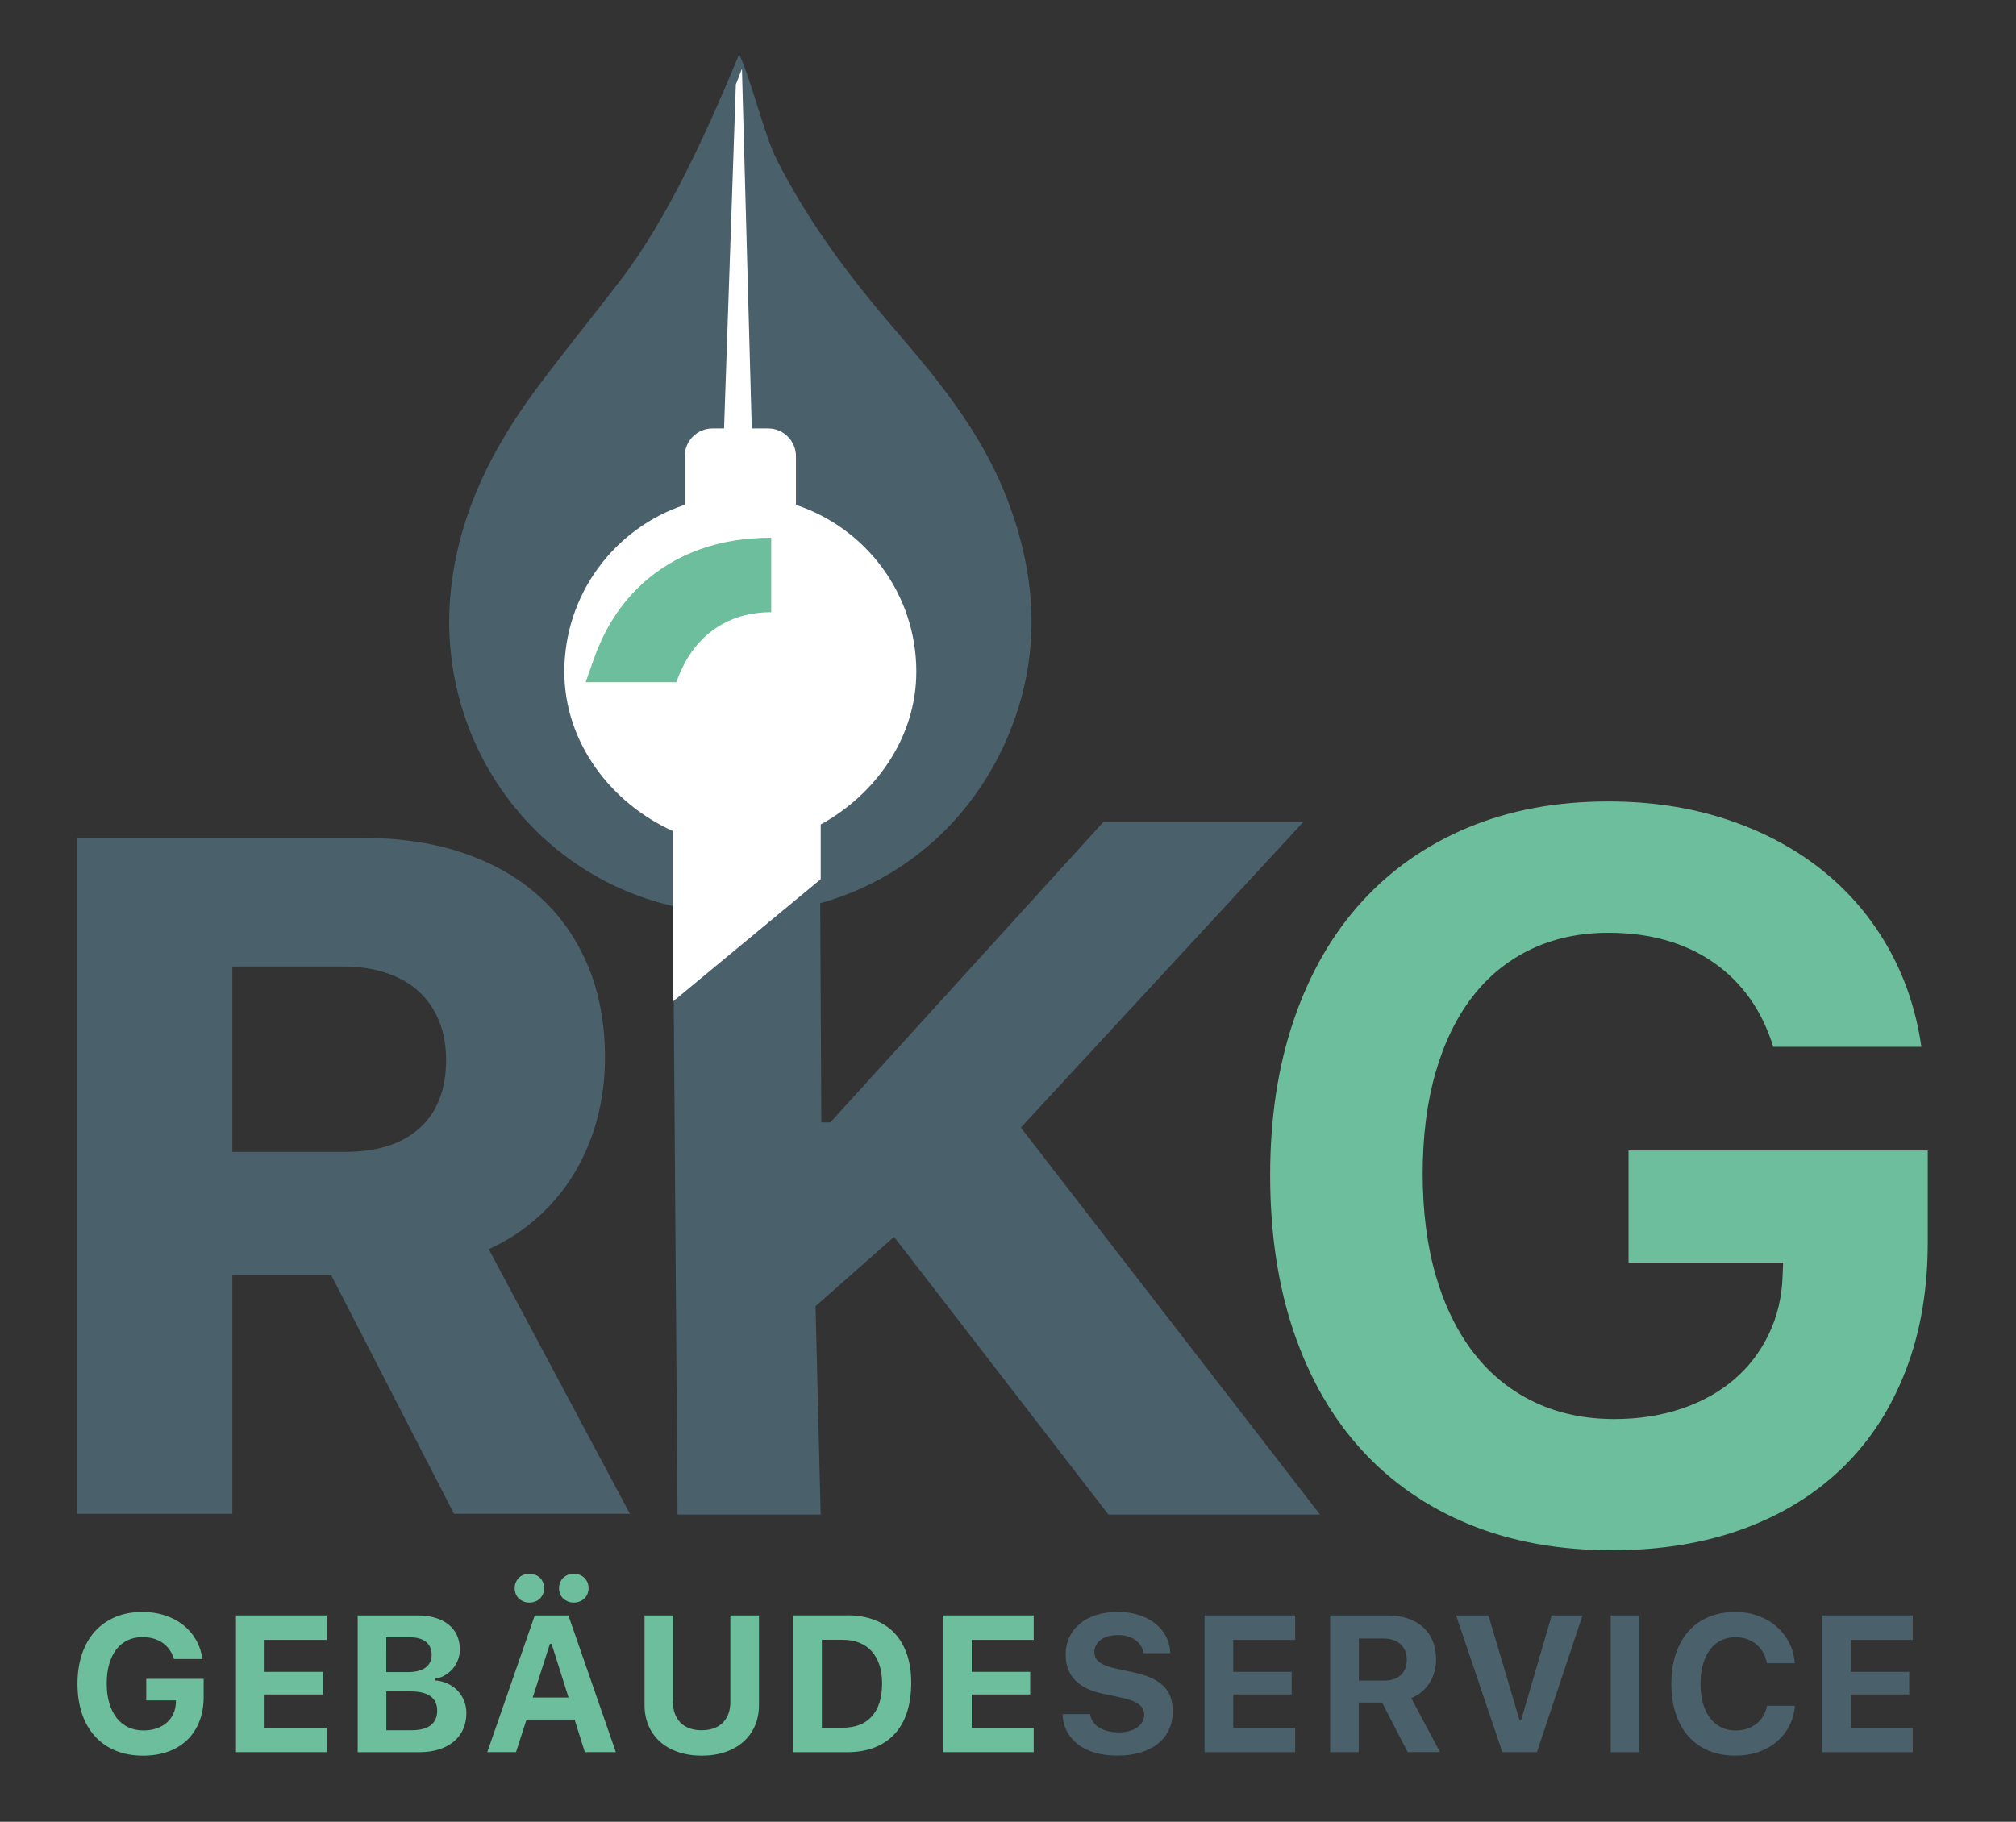<svg enable-background="new 0 0 406.93 367.82" viewBox="0 0 406.93 367.82" xmlns="http://www.w3.org/2000/svg"><rect x="0" y="0" width="406.93" height="367.82" fill="#333333" stroke="none"/><path d="m40.27 347.49c-.57 1.48-1.38 2.73-2.44 3.77-1.06 1.03-2.34 1.83-3.85 2.38s-3.21.83-5.1.83c-2.05 0-3.9-.33-5.53-1s-3.02-1.63-4.16-2.88-2.02-2.77-2.63-4.57-.92-3.83-.92-6.08c0-2.22.31-4.22.92-6.02.61-1.79 1.49-3.31 2.62-4.56s2.51-2.21 4.12-2.89 3.43-1.01 5.44-1.01c1.63 0 3.14.23 4.53.68s2.61 1.09 3.67 1.92 1.93 1.83 2.6 3c.68 1.17 1.12 2.47 1.32 3.9h-5.74c-.43-1.4-1.2-2.49-2.3-3.26s-2.46-1.16-4.08-1.16c-1.11 0-2.11.21-3 .64s-1.65 1.04-2.27 1.85c-.62.8-1.09 1.78-1.43 2.94-.33 1.15-.5 2.46-.5 3.91 0 1.48.17 2.81.52 3.98.34 1.17.84 2.17 1.48 2.99s1.42 1.45 2.34 1.88 1.94.65 3.08.65c.94 0 1.81-.13 2.6-.4s1.47-.64 2.04-1.13 1.02-1.07 1.35-1.76.51-1.45.54-2.28l.02-.5h-5.99v-4.34h11.59v3.52c.01 1.86-.27 3.52-.84 5z" fill="#6cbe9d"/><path d="m65.92 353.76h-18.29v-27.6h18.29v4.94h-12.51v6.45h11.8v4.57h-11.8v6.71h12.51z" fill="#6cbe9d"/><path d="m72.2 353.76v-27.6h12.07c1.34 0 2.54.16 3.6.48s1.95.77 2.69 1.37c.73.59 1.29 1.31 1.68 2.16s.58 1.81.58 2.88c0 .73-.13 1.42-.38 2.09-.26.67-.61 1.27-1.05 1.79-.45.52-.98.96-1.59 1.32s-1.27.59-1.97.69v.34c.92.06 1.76.28 2.53.64s1.44.83 2 1.42c.56.58 1 1.26 1.31 2.03s.47 1.6.47 2.5c0 1.21-.22 2.3-.66 3.28s-1.07 1.8-1.9 2.49c-.83.68-1.83 1.21-3.01 1.58s-2.5.55-3.97.55h-12.4zm5.77-16.16h4.34c1.57 0 2.76-.3 3.59-.91.82-.61 1.23-1.47 1.23-2.59 0-1.11-.38-1.97-1.13-2.59s-1.82-.93-3.21-.93h-4.82zm5.15 11.74c1.67 0 2.94-.34 3.82-1.01.87-.68 1.31-1.66 1.31-2.96 0-1.27-.45-2.24-1.35-2.89s-2.2-.98-3.91-.98h-5.01v7.84z" fill="#6cbe9d"/><path d="m115.98 347.18h-9.7l-2.12 6.58h-5.8l9.58-27.6h6.79l9.58 27.6h-6.26zm-9.12-23.62c-.43 0-.83-.07-1.2-.22-.36-.15-.68-.35-.94-.6s-.47-.56-.61-.92c-.15-.36-.22-.75-.22-1.17s.07-.81.22-1.16.35-.66.61-.92.57-.46.94-.6c.36-.14.76-.21 1.2-.21.43 0 .83.07 1.2.21.36.14.68.34.94.6s.47.57.61.92c.15.35.22.74.22 1.16s-.07.81-.22 1.17-.35.66-.61.92-.57.46-.94.6-.77.22-1.2.22zm.67 19.17h7.23l-3.42-10.83h-.34zm8.28-19.17c-.42 0-.81-.07-1.18-.22-.36-.15-.68-.35-.95-.6s-.48-.56-.62-.92c-.15-.36-.22-.75-.22-1.17s.07-.81.22-1.16.35-.66.62-.92.58-.46.95-.6c.36-.14.76-.21 1.18-.21.43 0 .83.07 1.2.21.36.14.68.34.95.6s.48.57.62.92c.15.35.22.74.22 1.16s-.07.81-.22 1.17-.35.66-.62.92-.58.46-.95.6-.77.22-1.2.22z" fill="#6cbe9d"/><path d="m135.84 343.64c0 .87.13 1.65.38 2.35s.63 1.3 1.12 1.8 1.1.88 1.82 1.15 1.54.4 2.46.4c.93 0 1.76-.13 2.48-.4s1.33-.65 1.82-1.15.86-1.1 1.12-1.8.38-1.49.38-2.35v-17.48h5.78v18.08c0 1.53-.27 2.92-.81 4.18s-1.32 2.33-2.32 3.23c-1.01.9-2.22 1.59-3.64 2.08s-3.02.74-4.79.74c-1.76 0-3.35-.25-4.78-.74s-2.64-1.19-3.64-2.08c-1-.9-1.77-1.98-2.31-3.23-.54-1.26-.81-2.65-.81-4.18v-18.08h5.78v17.48z" fill="#6cbe9d"/><path d="m170.98 326.14c2.05 0 3.88.3 5.49.91s2.96 1.49 4.07 2.66c1.1 1.17 1.94 2.59 2.52 4.28s.87 3.61.87 5.77c0 2.25-.29 4.24-.86 5.98s-1.41 3.2-2.52 4.39c-1.1 1.19-2.46 2.09-4.06 2.71-1.61.62-3.44.93-5.51.93h-10.86v-27.62h10.86zm-5.08 22.69h4.17c2.56 0 4.53-.76 5.91-2.29 1.38-1.52 2.07-3.75 2.07-6.69 0-1.39-.18-2.63-.55-3.72-.36-1.09-.89-2.01-1.57-2.76s-1.52-1.32-2.51-1.71-2.11-.58-3.36-.58h-4.17v17.75z" fill="#6cbe9d"/><path d="m208.65 353.76h-18.29v-27.6h18.29v4.94h-12.51v6.45h11.8v4.57h-11.8v6.71h12.51z" fill="#6cbe9d"/><g fill="#4a606b"><path d="m220.06 346.09c.06.56.25 1.07.55 1.52s.71.84 1.21 1.16 1.09.56 1.77.74 1.42.26 2.24.26c.75 0 1.44-.09 2.07-.26.62-.17 1.16-.41 1.62-.73.45-.31.81-.69 1.06-1.12s.38-.91.38-1.43c0-.43-.09-.83-.27-1.19s-.46-.68-.84-.96-.88-.53-1.48-.76c-.61-.22-1.33-.42-2.17-.6l-3.6-.76c-5-1.05-7.5-3.67-7.5-7.88 0-1.3.25-2.48.76-3.54.5-1.06 1.21-1.97 2.13-2.73s2.03-1.34 3.33-1.75 2.75-.61 4.34-.61c1.52 0 2.91.2 4.19.61s2.38.98 3.31 1.71 1.66 1.61 2.2 2.63.82 2.14.86 3.37h-5.43c-.06-.55-.24-1.05-.52-1.49s-.64-.83-1.08-1.15-.96-.56-1.55-.74c-.59-.17-1.24-.26-1.94-.26-.73 0-1.38.08-1.97.24s-1.09.39-1.51.69-.75.66-.98 1.09-.34.9-.34 1.42c0 .85.35 1.54 1.06 2.07.71.52 1.87.96 3.49 1.3l3.33.71c1.39.29 2.59.67 3.59 1.12s1.82 1 2.47 1.63c.64.64 1.12 1.38 1.42 2.22.31.84.46 1.8.46 2.87 0 1.39-.26 2.64-.77 3.75-.52 1.11-1.26 2.05-2.23 2.82s-2.14 1.36-3.52 1.78-2.93.62-4.67.62c-1.65 0-3.14-.2-4.48-.58s-2.49-.95-3.44-1.67c-.96-.73-1.71-1.61-2.25-2.64s-.84-2.19-.89-3.48z"/><path d="m261.43 353.76h-18.29v-27.6h18.29v4.94h-12.51v6.45h11.8v4.57h-11.8v6.71h12.51z"/><path d="m274.27 353.76h-5.78v-27.6h11.59c1.52 0 2.88.2 4.09.61s2.24 1 3.08 1.76 1.49 1.69 1.94 2.78.68 2.32.68 3.7c0 .88-.11 1.72-.33 2.53s-.55 1.56-.98 2.24-.95 1.29-1.58 1.81-1.33.94-2.12 1.26l5.81 10.9h-6.54l-5.15-10h-4.72v10.01zm0-14.44h5.07c1.47 0 2.6-.37 3.41-1.11.8-.74 1.21-1.78 1.21-3.12 0-.65-.11-1.24-.33-1.77s-.53-.98-.93-1.35-.89-.65-1.47-.85-1.23-.3-1.94-.3h-5.01v8.5z"/><path d="m303.25 353.76-9.33-27.6h6.52l6.27 21.1h.34l6.16-21.1h6.22l-9.2 27.6z"/><path d="m325.12 353.76v-27.6h5.78v27.6z"/><path d="m350.3 354.47c-2 0-3.8-.33-5.4-1s-2.96-1.63-4.07-2.88c-1.12-1.25-1.97-2.77-2.57-4.57s-.9-3.82-.9-6.06.3-4.26.9-6.05 1.46-3.31 2.57-4.56 2.47-2.21 4.07-2.88 3.4-1 5.4-1c1.63 0 3.16.26 4.57.77 1.42.52 2.65 1.23 3.71 2.15s1.91 2.01 2.56 3.27 1.03 2.65 1.13 4.15h-5.62c-.14-.79-.4-1.51-.76-2.16-.37-.65-.83-1.21-1.39-1.66s-1.19-.81-1.9-1.06-1.48-.37-2.3-.37c-1.08 0-2.06.22-2.93.65s-1.61 1.06-2.22 1.87c-.61.82-1.08 1.8-1.41 2.96s-.49 2.47-.49 3.92.16 2.76.49 3.93.79 2.16 1.41 2.96c.61.81 1.35 1.43 2.22 1.88.87.44 1.85.66 2.95.66.83 0 1.6-.12 2.31-.35.71-.24 1.34-.57 1.89-1s1.01-.96 1.38-1.57.62-1.3.77-2.07h5.62c-.11 1.49-.49 2.86-1.14 4.09-.64 1.24-1.49 2.3-2.54 3.18-1.05.89-2.29 1.58-3.7 2.07-1.42.48-2.95.73-4.61.73z"/><path d="m386.09 353.76h-18.29v-27.6h18.29v4.94h-12.51v6.45h11.8v4.57h-11.8v6.71h12.51z"/><path d="m149.2 10.96c2.68 5.86 4.98 16.14 7.68 21.46 6.35 12.48 14.68 23.6 23.8 34.18 8.62 10 16.95 20.23 22.01 32.64 7.01 17.19 7.76 34.47-.17 51.52-10.67 22.94-34.2 36.49-60.47 33.28-32.63-3.99-54.99-33.66-50.89-66.21 1.86-14.75 8.29-27.41 16.95-39.11 5.59-7.55 11.55-14.83 17.26-22.3 9.55-12.5 17.68-30.61 23.83-45.46z"/><path d="m45.15 303.91h-27.83v-133h55.85c7.31 0 13.89.98 19.73 2.95s10.78 4.79 14.84 8.48 7.18 8.16 9.36 13.41 3.27 11.2 3.27 17.83c0 4.24-.54 8.31-1.61 12.21-1.08 3.9-2.64 7.5-4.7 10.78-2.06 3.29-4.59 6.19-7.61 8.71-3.01 2.52-6.42 4.55-10.23 6.08l28.02 52.54h-31.53l-24.79-48.2h-22.77zm0-69.59h24.42c7.07 0 12.53-1.78 16.41-5.35 3.87-3.56 5.81-8.57 5.81-15.02 0-3.13-.52-5.98-1.57-8.53s-2.54-4.72-4.47-6.5-4.3-3.15-7.1-4.1-5.92-1.43-9.36-1.43h-24.14z" stroke="#4a606b" stroke-miterlimit="10" stroke-width="3.496"/></g><path d="m384.7 276.63c-2.96 7.71-7.19 14.25-12.71 19.63s-12.21 9.52-20.08 12.41c-7.88 2.89-16.73 4.33-26.56 4.33-10.7 0-20.3-1.74-28.8-5.23-8.51-3.49-15.73-8.49-21.68-15s-10.52-14.45-13.71-23.82-4.78-19.94-4.78-31.69c0-11.56 1.59-22.01 4.78-31.35s7.74-17.26 13.65-23.77 13.07-11.53 21.48-15.05c8.4-3.52 17.86-5.28 28.35-5.28 8.5 0 16.38 1.18 23.62 3.54s13.62 5.7 19.14 10.02c5.51 4.32 10.03 9.53 13.55 15.65 3.52 6.11 5.81 12.89 6.88 20.33h-29.9c-2.26-7.31-6.26-12.97-12.01-16.99s-12.84-6.03-21.28-6.03c-5.78 0-11 1.12-15.65 3.34-4.65 2.23-8.59 5.43-11.81 9.62-3.22 4.18-5.7 9.29-7.42 15.3-1.73 6.01-2.59 12.81-2.59 20.38 0 7.71.9 14.62 2.69 20.73s4.37 11.31 7.72 15.6c3.36 4.29 7.42 7.56 12.21 9.82 4.78 2.26 10.13 3.39 16.04 3.39 4.92 0 9.44-.7 13.56-2.09s7.66-3.35 10.61-5.88c2.96-2.52 5.3-5.58 7.03-9.17s2.66-7.54 2.79-11.86l.1-2.59h-31.2v-22.63h60.4v18.34c.02 9.62-1.46 18.29-4.42 26z" fill="#6cbe9d"/><path d="m138.63 303.91-1.01-136.03h25.98l.31 60.62h4.52l55.08-60.62h35.22l-55.14 59.67 59.02 76.36h-37.95l-43.93-56.94-18.02 15.93 1.01 41.01z" fill="#4a606b" stroke="#4a606b" stroke-miterlimit="10" stroke-width="3.77"/><path d="m160.66 101.93v-9.83c0-3.08-2.52-5.6-5.6-5.6h-3.32l-1.98-72.61-1.23 3.17-2.38 69.44h-2.34c-3.08 0-5.6 2.52-5.6 5.6v9.82c-14.12 4.7-24.3 18.01-24.3 33.7 0 14.25 9.39 26.51 21.88 32.16v34.46l29.87-24.73v-11.05c11.14-6.11 19.3-17.62 19.3-30.85-0-15.68-10.18-28.99-24.3-33.68z" fill="#fff"/><path d="m116.97 103.22h42.44v34.61h-42.44z" fill="none"/><path d="m139.59 111.57c-4.77 2-8.82 4.84-12.17 8.53s-5.93 8.18-7.74 13.47c-.42 1.24-.96 2.71-1.47 4.17h18.31c.92-2.6 2.11-4.88 3.59-6.8 1.83-2.37 4.06-4.19 6.69-5.45 2.64-1.26 5.59-1.89 8.87-1.89v-15.03c-5.96.01-11.32 1.01-16.08 3z" fill="#6cbe9d"/></svg>